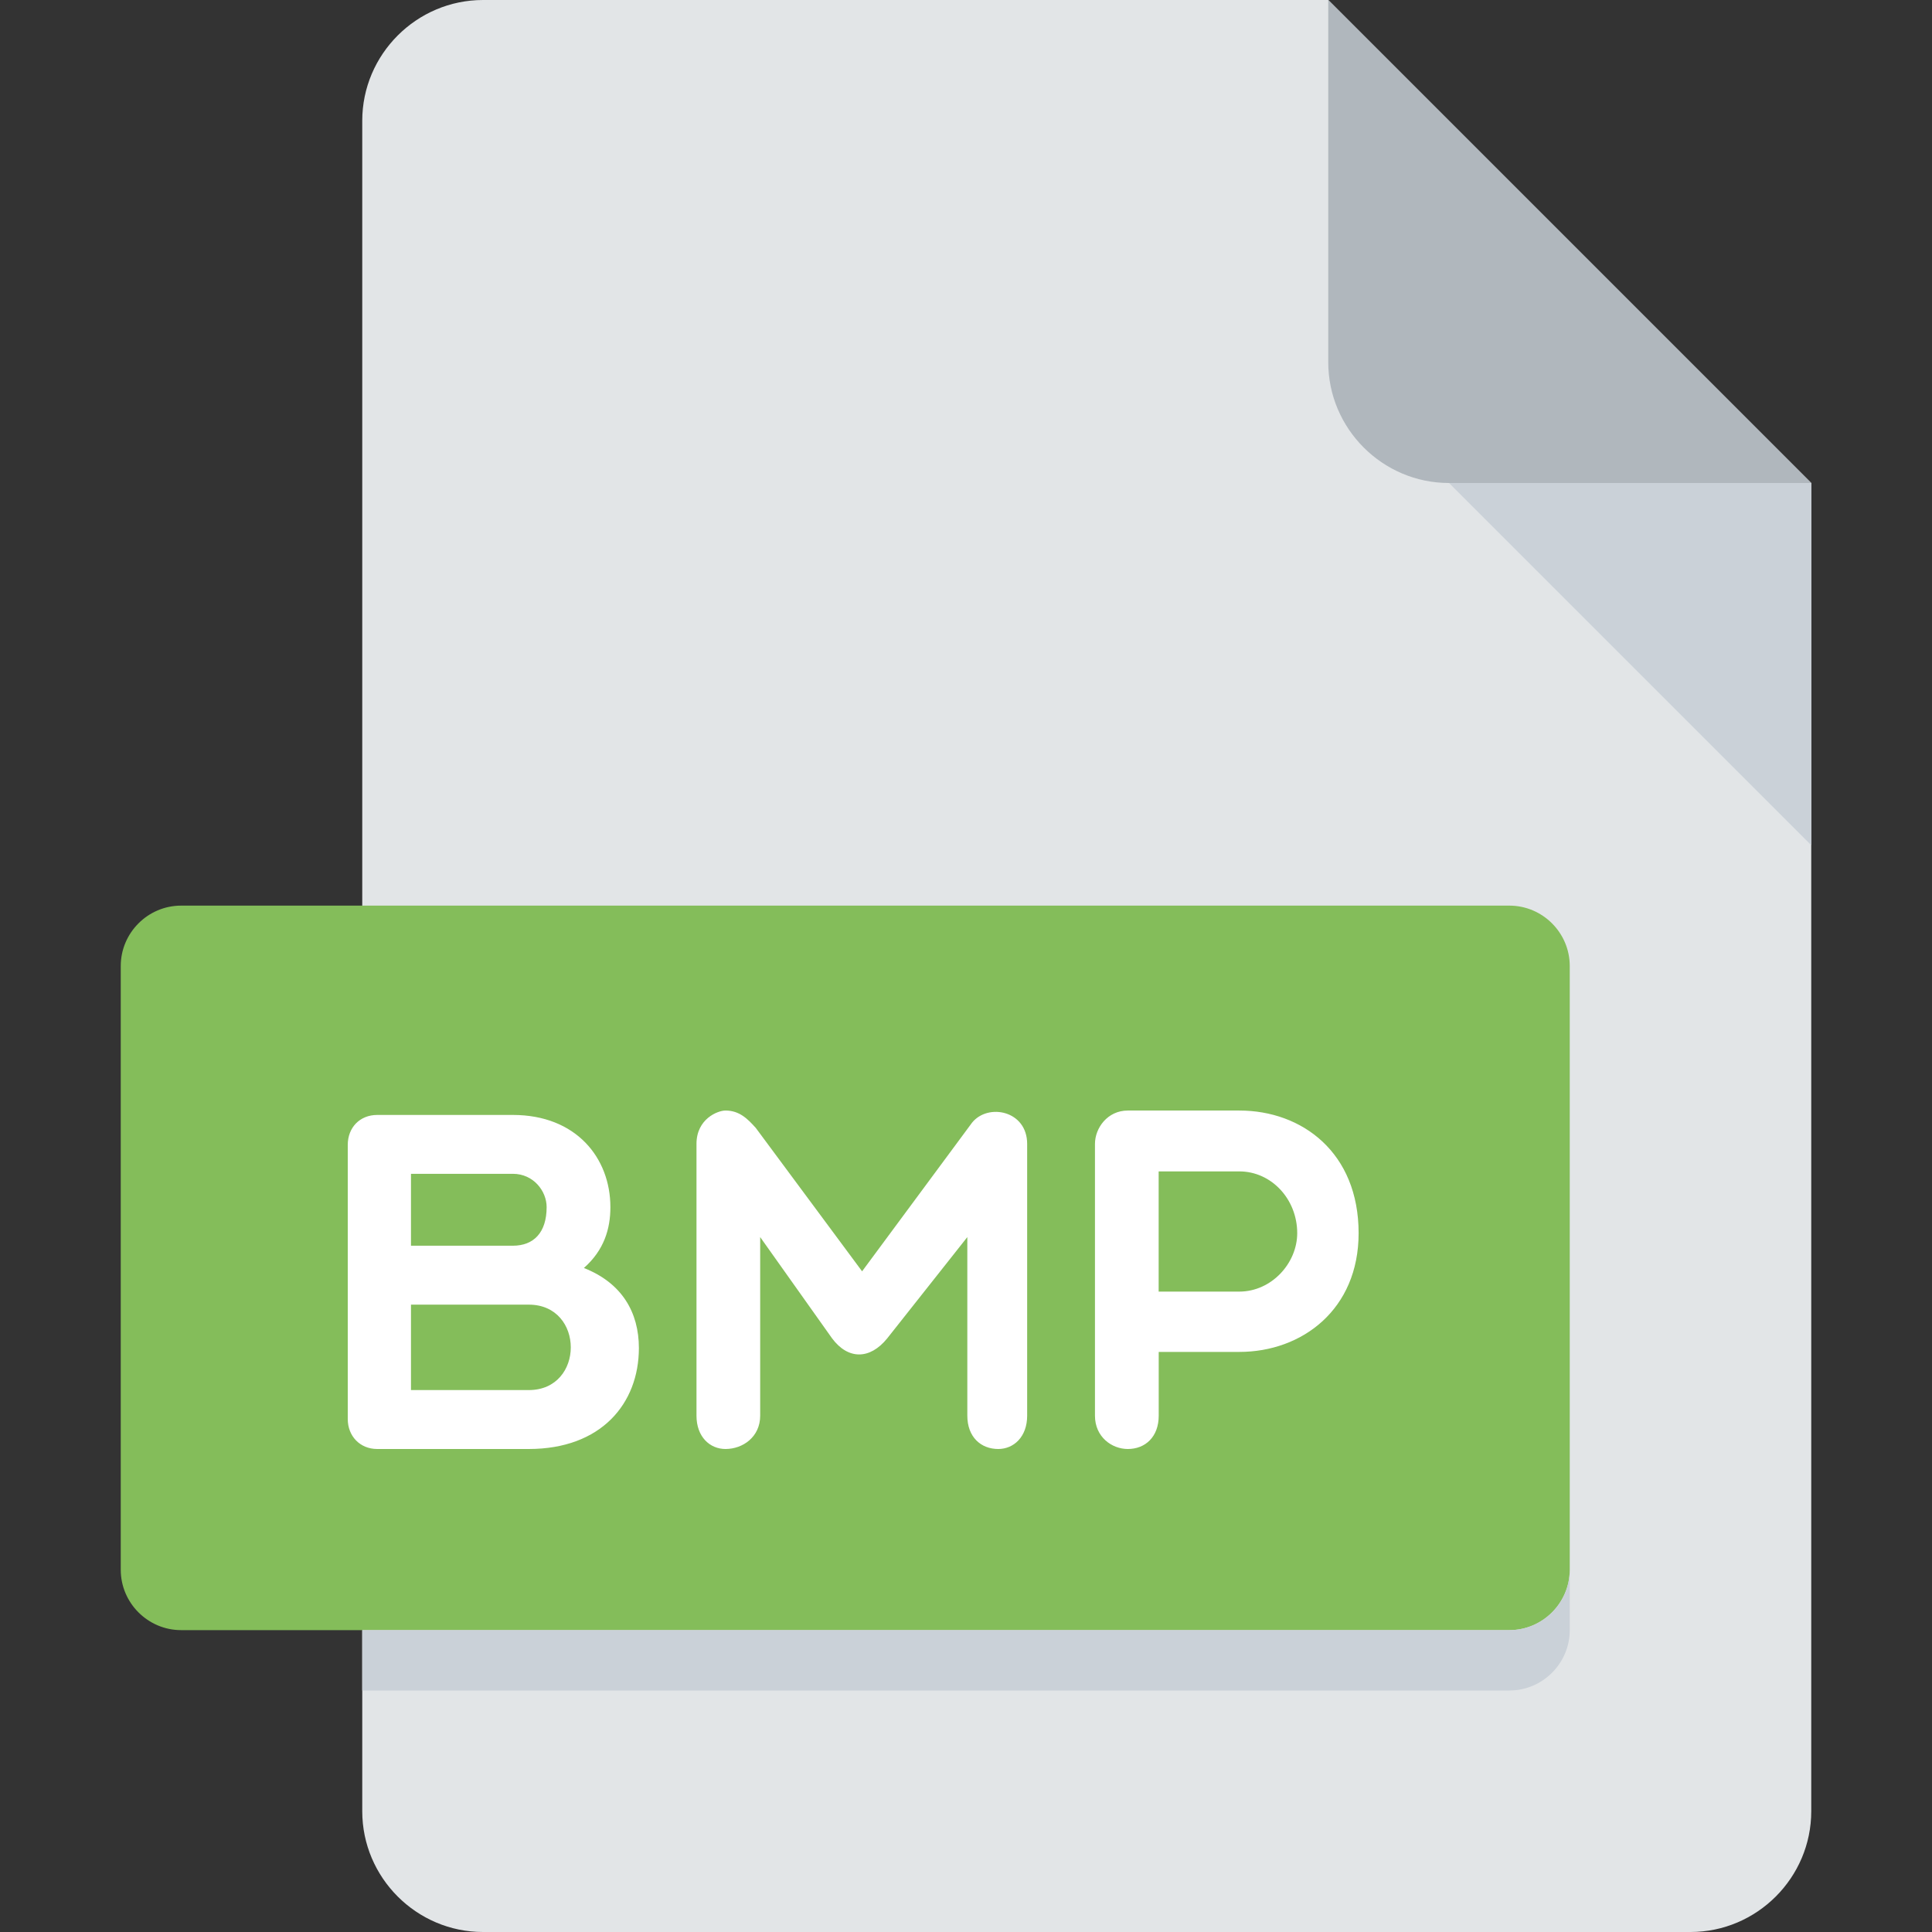 <svg xmlns="http://www.w3.org/2000/svg" viewBox="0 0 512 512" enable-background="new 0 0 512 512"><rect x="0" y="0" width="512" height="512" fill="#333333" stroke="none"/><path d="M128 0c-17.6 0-32 14.4-32 32v448c0 17.6 14.4 32 32 32h320c17.6 0 32-14.4 32-32v-352l-128-128h-224z" fill="#E2E5E7"/><path d="M384 128h96l-128-128v96c0 17.6 14.4 32 32 32z" fill="#B0B7BD"/><path fill="#CAD1D8" d="M480 224l-96-96h96z"/><path d="M416 416c0 8.8-7.2 16-16 16h-352c-8.8 0-16-7.2-16-16v-160c0-8.8 7.2-16 16-16h352c8.8 0 16 7.2 16 16v160z" fill="#84BD5A"/><g fill="#fff"><path d="M99.968 384c-4.608 0-7.808-3.456-7.808-7.936v-72.656c0-4.608 3.2-7.936 7.808-7.936h35.952c16.768 0 25.84 11.392 25.84 24.432 0 5.744-1.664 11.392-7.024 16.128 10.096 3.968 14.576 11.76 14.576 21.232-.016 14.704-10 26.736-29.184 26.736h-40.16zm35.936-72.928h-26.992v19.056h26.992c5.504 0 8.96-3.456 8.96-10.24 0-4.208-3.456-8.816-8.96-8.816zm-26.992 57.312h31.216c14.848 0 14.848-22.64 0-22.64h-31.216v22.64zM201.456 327.84v47.328c0 5.648-4.608 8.832-9.2 8.832-4.096 0-7.68-3.184-7.68-8.832v-72.016c0-6.656 5.648-8.848 7.68-8.848 3.696 0 5.872 2.192 8.048 4.624l28.16 37.984 29.152-39.408c4.24-5.232 14.592-3.2 14.592 5.648v72.016c0 5.648-3.584 8.832-7.664 8.832-4.608 0-8.192-3.184-8.192-8.832v-47.328l-21.248 26.864c-4.592 5.648-10.352 5.648-14.576 0l-19.072-26.864zM290.176 303.152c0-4.224 3.328-8.848 8.704-8.848h29.552c16.64 0 31.616 11.136 31.616 32.496 0 20.224-14.976 31.472-31.616 31.472h-21.36v16.896c0 5.648-3.584 8.832-8.192 8.832-4.224 0-8.704-3.184-8.704-8.832v-72.016zm16.88 7.28v31.856h21.36c8.576 0 15.36-7.552 15.36-15.488 0-8.96-6.784-16.368-15.36-16.368h-21.36z"/></g><path d="M400 432h-304v16h304c8.8 0 16-7.2 16-16v-16c0 8.8-7.2 16-16 16z" fill="#CAD1D8"/></svg>